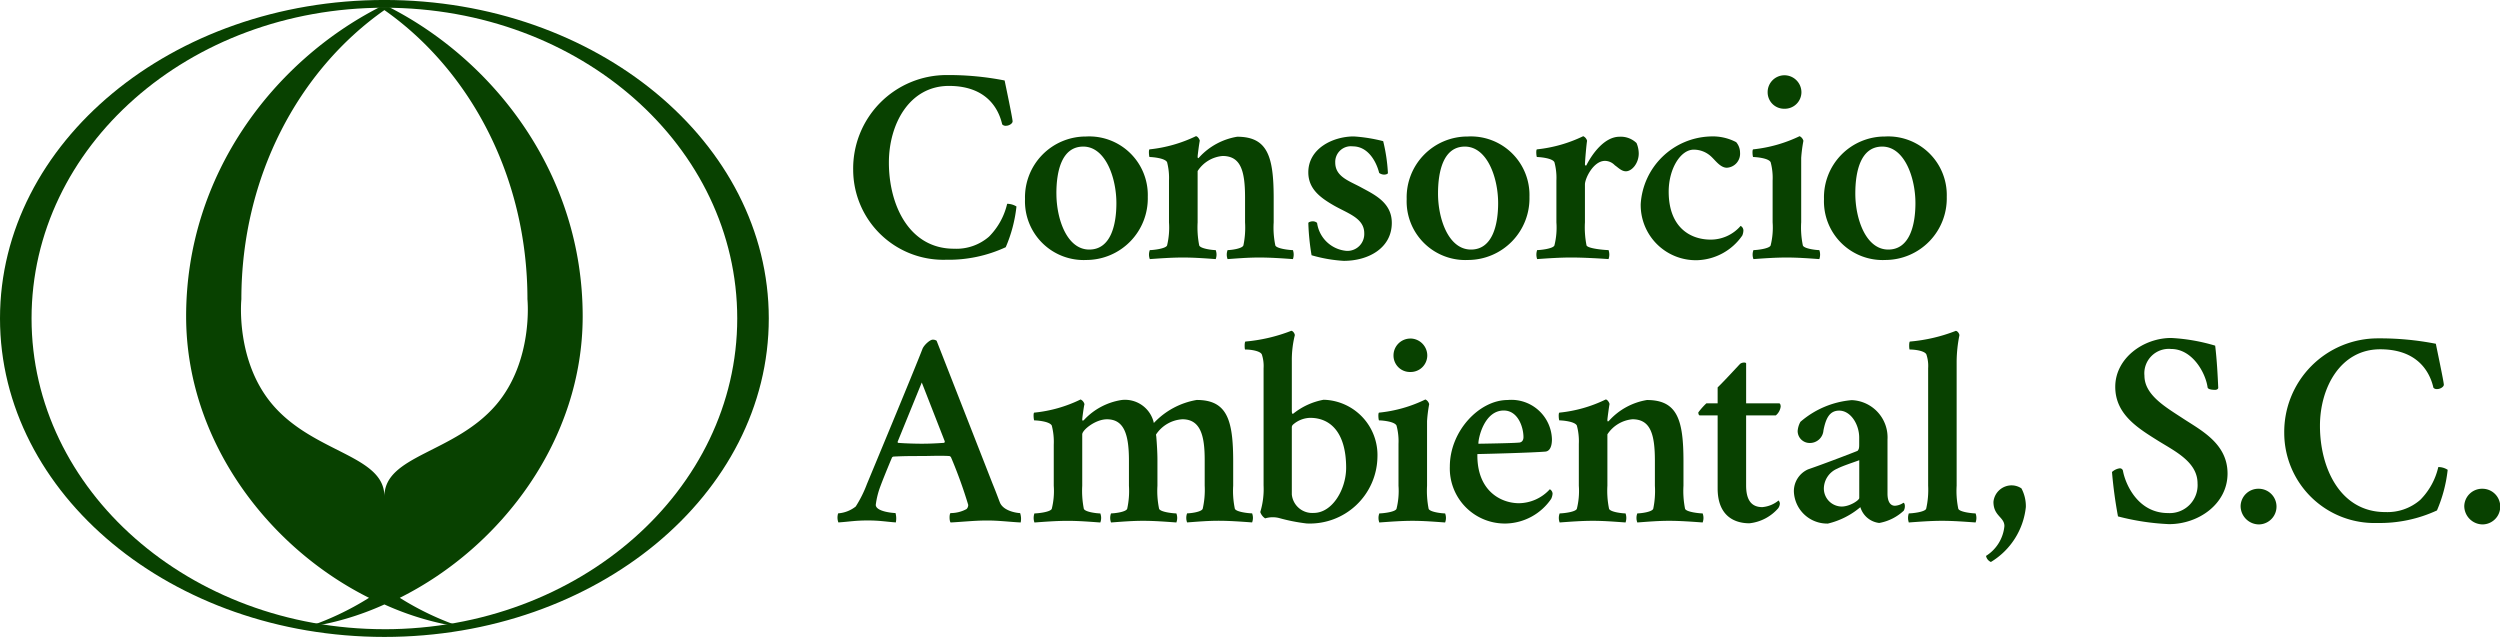 <svg xmlns="http://www.w3.org/2000/svg" width="205.519" height="52.362" viewBox="0 0 205.519 52.362">
  <g id="Group_37" data-name="Group 37" transform="translate(-94.914 -5.402)">
    <g id="Group_33" data-name="Group 33" transform="translate(94.914 5.402)">
      <g id="Group_32" data-name="Group 32">
        <path id="Path_3" data-name="Path 3" d="M126.514,5.4c-17.454,0-31.6,11.72-31.6,26.178s14.146,26.184,31.6,26.184,31.6-11.72,31.6-26.184S143.968,5.4,126.514,5.4Zm0,51.727c-16.021,0-29.006-11.435-29.006-25.549S110.422,6.038,126.514,6.038c16.15,0,29.006,11.435,29.006,25.542S142.535,57.129,126.514,57.129Z" transform="translate(-94.914 -5.402)" fill="#084100"/>
      </g>
      <path id="Path_4" data-name="Path 4" d="M113.19,5.492c-8.652,4.417-15.917,13.725-15.917,25.419,0,10.151,6.681,18.972,15.035,23.142a23.491,23.491,0,0,1-5.15,2.426,23.718,23.718,0,0,0,6.415-1.881,23.718,23.718,0,0,0,6.415,1.881,23.35,23.35,0,0,1-5.15-2.426c8.354-4.171,15.035-12.992,15.035-23.142,0-11.694-7.264-21-15.917-25.419Zm.383,40.233c0-3.405-5.766-3.548-9.178-7.53-3.1-3.613-2.581-8.685-2.581-8.685,0-10.086,4.728-18.836,11.759-23.772,7.024,4.936,11.759,13.686,11.759,23.772,0,0,.512,5.072-2.582,8.685C119.332,42.177,113.573,42.32,113.573,45.725Z" transform="translate(-81.972 -4.908)" fill="#084100"/>
    </g>
    <g id="Group_36" data-name="Group 36" transform="translate(163.758 11.564)">
      <g id="Group_34" data-name="Group 34" transform="translate(0 21.034)">
        <path id="Path_5" data-name="Path 5" d="M112.526,10.446c.136-.311.61-.739.837-.739a.545.545,0,0,1,.318.091l4.6,11.753c.318.772.5,1.291.61,1.563.318.72,1.466.85,1.654.85a1.468,1.468,0,0,1,.045.772c-.908-.045-1.764-.162-2.757-.162-1.038,0-2.082.117-3,.162-.117-.117-.117-.726,0-.772a2.748,2.748,0,0,0,1.31-.331.48.48,0,0,0,.136-.344,37.923,37.923,0,0,0-1.42-3.924s-.071-.091-.143-.091c-.72-.045-1.667,0-2.225,0-.927,0-1.446,0-2.354.045-.045,0-.13.065-.13.091,0,0-.61,1.446-.928,2.3a6.625,6.625,0,0,0-.4,1.576c0,.564,1.44.675,1.622.675a1.637,1.637,0,0,1,.026.772c-.863-.065-1.317-.162-2.309-.162-1.038,0-1.5.1-2.413.162a1.141,1.141,0,0,1-.019-.746,2.645,2.645,0,0,0,1.446-.564,9.836,9.836,0,0,0,.921-1.849S111.851,12.211,112.526,10.446Zm-2.05,7.654s0,.091.045.091c.519.045,1.4.071,1.92.071.694,0,1.148-.026,1.849-.071.045,0,.065-.117.065-.117l-1.894-4.845Z" transform="translate(-105.528 -8.981)" fill="#084100"/>
        <path id="Path_6" data-name="Path 6" d="M117.9,12.4a6.275,6.275,0,0,1,3.522-1.894c2.5,0,3,1.628,3,5.053v1.991a7.156,7.156,0,0,0,.136,1.894c.091.272,1.148.383,1.42.383a1.055,1.055,0,0,1,0,.746c-.9-.065-1.849-.136-2.75-.136s-1.693.071-2.594.136a1.055,1.055,0,0,1,0-.746c.272,0,1.2-.11,1.284-.383a6.949,6.949,0,0,0,.162-1.894V15.433c0-1.939-.318-3.34-1.836-3.34a2.791,2.791,0,0,0-2.166,1.258c0,.045.026.162.026.208.045.545.091,1.284.091,1.874v2.121a7.152,7.152,0,0,0,.136,1.894c.091.272,1.148.383,1.42.383a1.055,1.055,0,0,1,0,.746c-.9-.065-1.829-.136-2.731-.136s-1.732.071-2.64.136a1.055,1.055,0,0,1,0-.746c.272,0,1.239-.11,1.33-.383a6.84,6.84,0,0,0,.143-1.894V15.5c0-2.186-.409-3.405-1.81-3.405-.947,0-2.03.882-2.03,1.239v4.222a7.692,7.692,0,0,0,.13,1.894c.1.272,1.083.383,1.356.383a1.055,1.055,0,0,1,0,.746c-.9-.065-1.777-.136-2.685-.136s-1.823.071-2.731.136a1.131,1.131,0,0,1,0-.746c.272,0,1.33-.11,1.427-.383a6.044,6.044,0,0,0,.162-1.894V14.188a5.366,5.366,0,0,0-.162-1.576c-.182-.363-1.284-.428-1.446-.428-.039-.045-.091-.59,0-.636a11.2,11.2,0,0,0,3.814-1.083.586.586,0,0,1,.318.389c-.052.175-.182,1.148-.182,1.239,0,.045,0,.11.045.11s.065-.019.11-.065a5.331,5.331,0,0,1,3.074-1.628A2.424,2.424,0,0,1,117.9,12.4Z" transform="translate(-91.889 -4.822)" fill="#084100"/>
        <path id="Path_7" data-name="Path 7" d="M113.529,24.987a2.149,2.149,0,0,0-1.155.026,1.007,1.007,0,0,1-.4-.519,6.473,6.473,0,0,0,.272-2.192V12.669a3,3,0,0,0-.143-1.129c-.13-.3-.921-.409-1.375-.409-.045,0-.065-.61.026-.655a13.627,13.627,0,0,0,3.768-.882c.136,0,.292.227.292.363a8.425,8.425,0,0,0-.246,2.121v4.067c0,.11,0,.357.136.246a5.6,5.6,0,0,1,2.478-1.129,4.546,4.546,0,0,1,4.424,4.715,5.558,5.558,0,0,1-5.818,5.455A14.747,14.747,0,0,1,113.529,24.987Zm1.129-7.673a.3.3,0,0,0-.091.233v5.5a1.685,1.685,0,0,0,1.8,1.518c1.537,0,2.666-1.946,2.666-3.71,0-2.841-1.245-4.106-2.958-4.106A2.211,2.211,0,0,0,114.658,17.313Z" transform="translate(-77.214 -9.595)" fill="#084100"/>
        <path id="Path_8" data-name="Path 8" d="M116.386,21.79a7.692,7.692,0,0,0,.13,1.894c.091.272,1.083.383,1.356.383a1.055,1.055,0,0,1,0,.746c-.9-.065-1.777-.136-2.685-.136s-1.823.071-2.724.136a1.055,1.055,0,0,1,0-.746c.266,0,1.33-.11,1.414-.383a6.044,6.044,0,0,0,.162-1.894V18.358a4.969,4.969,0,0,0-.162-1.511c-.175-.363-1.284-.428-1.44-.428-.045-.045-.091-.59,0-.636A11.246,11.246,0,0,0,116.25,14.7a.576.576,0,0,1,.311.389,11.5,11.5,0,0,0-.175,1.395V21.79Zm-1.375-12.1a1.4,1.4,0,0,1,1.394,1.395,1.364,1.364,0,0,1-1.394,1.356,1.349,1.349,0,0,1-1.382-1.356A1.386,1.386,0,0,1,115.011,9.693Z" transform="translate(-67.916 -9.057)" fill="#084100"/>
        <path id="Path_9" data-name="Path 9" d="M118.978,18.956a3.488,3.488,0,0,0,2.53-1.148.445.445,0,0,1,.227.357,1.183,1.183,0,0,1-.117.435,4.634,4.634,0,0,1-3.678,2.024,4.524,4.524,0,0,1-4.651-4.683c0-2.932,2.439-5.468,4.741-5.468a3.336,3.336,0,0,1,3.652,3.23c0,.584-.175.992-.564,1.012-1.129.091-4.6.182-5.565.2C115.5,17.944,117.486,18.956,118.978,18.956Zm-.045-4.981c.272,0,.409-.182.409-.454,0-.785-.435-2.186-1.622-2.186-1.628,0-2.108,2.341-2.082,2.731C115.845,14.065,118.55,14.02,118.933,13.974Z" transform="translate(-62.945 -4.784)" fill="#084100"/>
        <path id="Path_10" data-name="Path 10" d="M124.925,15.563v1.991a7.5,7.5,0,0,0,.13,1.894c.091.272,1.174.383,1.446.383a1.055,1.055,0,0,1,0,.746c-.9-.065-1.849-.136-2.757-.136s-1.706.071-2.614.136a1.055,1.055,0,0,1,0-.746c.272,0,1.219-.11,1.31-.383a7.156,7.156,0,0,0,.136-1.894V15.518c0-2.205-.363-3.425-1.849-3.425a2.765,2.765,0,0,0-2.056,1.239v4.222a7.338,7.338,0,0,0,.136,1.894c.091.272,1.083.383,1.356.383a1.132,1.132,0,0,1,0,.746c-.908-.065-1.784-.136-2.685-.136-.927,0-1.836.071-2.731.136a1.055,1.055,0,0,1,0-.746c.272,0,1.33-.11,1.414-.383a6.044,6.044,0,0,0,.162-1.894V14.123a4.97,4.97,0,0,0-.162-1.511c-.175-.363-1.284-.428-1.44-.428-.045-.045-.091-.59,0-.636a11.246,11.246,0,0,0,3.814-1.083c.136,0,.311.272.311.389-.039.175-.175,1.193-.175,1.284,0,.045,0,.13.045.13s.071-.039.117-.084a5.368,5.368,0,0,1,3.087-1.673C124.426,10.51,124.925,12.138,124.925,15.563Z" transform="translate(-55.375 -4.822)" fill="#084100"/>
        <path id="Path_11" data-name="Path 11" d="M123.081,13.352c.091,0,.13.136.13.272a1.123,1.123,0,0,1-.4.72H120.37V20.1c0,1.193.428,1.784,1.33,1.784a2.426,2.426,0,0,0,1.336-.545.434.434,0,0,1,.11.246.755.755,0,0,1-.136.389,3.65,3.65,0,0,1-2.367,1.239c-1.265,0-2.614-.629-2.614-2.867v-6h-1.472c-.091-.019-.117-.156-.117-.246a5.359,5.359,0,0,1,.662-.746h.927v-1.31c.623-.61,1.485-1.557,1.849-1.939.175-.136.493-.136.493-.026v3.275Z" transform="translate(-45.67 -7.391)" fill="#084100"/>
        <path id="Path_12" data-name="Path 12" d="M125.343,13.722v4.443c0,.61.2,1,.616,1a1.381,1.381,0,0,0,.694-.246c.091.019.117.175.117.266a.759.759,0,0,1-.091.383,3.952,3.952,0,0,1-2.017,1.012,1.838,1.838,0,0,1-1.55-1.3,6.438,6.438,0,0,1-2.666,1.349,2.736,2.736,0,0,1-2.8-2.659,1.959,1.959,0,0,1,1.174-1.8c1.057-.363,3.159-1.155,4.06-1.518.117-.13.136-.246.136-.519v-.577c0-1.083-.7-2.212-1.647-2.212-.811,0-1.1.675-1.291,1.622a1.114,1.114,0,0,1-1.142,1.038.984.984,0,0,1-.979-.986,1.835,1.835,0,0,1,.227-.752,7.383,7.383,0,0,1,4.222-1.784A3.065,3.065,0,0,1,125.343,13.722Zm-2.322,4.806V15.421c-.538.2-1.375.467-1.81.694a1.8,1.8,0,0,0-1.1,1.622,1.481,1.481,0,0,0,1.466,1.492C122.25,19.228,123.021,18.709,123.021,18.528Z" transform="translate(-39.02 -4.784)" fill="#084100"/>
        <path id="Path_13" data-name="Path 13" d="M120.607,11.541c-.13-.3-.928-.409-1.375-.409-.045,0-.071-.61.02-.655A13.5,13.5,0,0,0,123.02,9.6c.143,0,.3.227.3.363a11.3,11.3,0,0,0-.227,2.121V22.327a7.153,7.153,0,0,0,.136,1.894c.091.272,1.148.383,1.42.383a1.055,1.055,0,0,1,0,.746c-.908-.065-1.849-.136-2.757-.136s-1.823.071-2.731.136a1.132,1.132,0,0,1,0-.746c.272,0,1.33-.11,1.427-.383a6.951,6.951,0,0,0,.162-1.894V12.669A2.957,2.957,0,0,0,120.607,11.541Z" transform="translate(-31.086 -9.595)" fill="#084100"/>
        <path id="Path_14" data-name="Path 14" d="M123,11.8a3.116,3.116,0,0,1,.363,1.537,6.007,6.007,0,0,1-2.873,4.514.679.679,0,0,1-.4-.5A3.251,3.251,0,0,0,121.6,14.9c0-.752-.9-.817-.9-1.991a1.5,1.5,0,0,1,1.537-1.356A1.468,1.468,0,0,1,123,11.8Z" transform="translate(-25.667 1.152)" fill="#084100"/>
        <path id="Path_15" data-name="Path 15" d="M130.16,10.315c.143,1.174.208,2.484.253,3.477-.026.117-.156.156-.253.156s-.584,0-.623-.2c-.162-1.193-1.245-3.159-3-3.159a2.009,2.009,0,0,0-2.192,2.192c0,1.6,1.758,2.594,3.2,3.541,1.485.973,3.632,2.056,3.632,4.508,0,2.484-2.367,4.158-4.806,4.158a19.9,19.9,0,0,1-4.2-.636,36.183,36.183,0,0,1-.493-3.652,1.213,1.213,0,0,1,.629-.3.257.257,0,0,1,.272.2c.182,1.038,1.193,3.477,3.7,3.477a2.291,2.291,0,0,0,2.432-2.439c0-1.732-1.8-2.614-3.159-3.451-1.686-1.057-3.606-2.186-3.606-4.488,0-2.341,2.3-4.015,4.6-4.015A15.33,15.33,0,0,1,130.16,10.315Z" transform="translate(-16.9 -9.096)" fill="#084100"/>
        <path id="Path_16" data-name="Path 16" d="M124.8,11.6a1.466,1.466,0,0,1,0,2.932,1.516,1.516,0,0,1-1.485-1.511A1.46,1.46,0,0,1,124.8,11.6Z" transform="translate(-7.964 1.383)" fill="#084100"/>
        <path id="Path_17" data-name="Path 17" d="M136.326,10.138c.019.136.655,3.113.655,3.366,0,.175-.292.357-.538.357a.357.357,0,0,1-.318-.11c-.182-.791-.908-3.159-4.378-3.159-3.25,0-4.949,3.133-4.949,6.292,0,3.522,1.7,7.089,5.357,7.089a4.11,4.11,0,0,0,2.886-1,5.591,5.591,0,0,0,1.485-2.7,1.412,1.412,0,0,1,.772.227,11.584,11.584,0,0,1-.882,3.34,11.178,11.178,0,0,1-4.9,1.031,7.415,7.415,0,0,1-7.654-7.394,7.691,7.691,0,0,1,7.725-7.783A23.889,23.889,0,0,1,136.326,10.138Z" transform="translate(-4.924 -9.074)" fill="#084100"/>
        <path id="Path_18" data-name="Path 18" d="M127.639,11.6a1.466,1.466,0,0,1,0,2.932,1.522,1.522,0,0,1-1.492-1.511A1.466,1.466,0,0,1,127.639,11.6Z" transform="translate(7.59 1.383)" fill="#084100"/>
      </g>
      <g id="Group_35" data-name="Group 35" transform="translate(1.297)">
        <path id="Path_19" data-name="Path 19" d="M118.175,6.806c.026.136.655,3.113.655,3.36,0,.182-.292.363-.538.363a.374.374,0,0,1-.318-.117c-.182-.785-.9-3.159-4.378-3.159-3.25,0-4.936,3.139-4.936,6.3,0,3.522,1.686,7.083,5.345,7.083a4.085,4.085,0,0,0,2.886-.992,5.643,5.643,0,0,0,1.492-2.7,1.449,1.449,0,0,1,.765.221,11.569,11.569,0,0,1-.882,3.347,11.156,11.156,0,0,1-4.9,1.031,7.413,7.413,0,0,1-7.641-7.4,7.68,7.68,0,0,1,7.712-7.783A23.9,23.9,0,0,1,118.175,6.806Z" transform="translate(-105.728 -6.352)" fill="#084100"/>
        <path id="Path_20" data-name="Path 20" d="M118,12.094a5.061,5.061,0,0,1-5.033,5.189,4.825,4.825,0,0,1-5.059-5.007,5,5,0,0,1,5.014-5.143A4.816,4.816,0,0,1,118,12.094Zm-7.511-.272c0,2.076.856,4.605,2.7,4.605,1.784,0,2.231-2.056,2.231-3.814,0-2.1-.9-4.651-2.724-4.651C110.908,7.962,110.487,10.018,110.487,11.821Z" transform="translate(-93.785 -2.073)" fill="#084100"/>
        <path id="Path_21" data-name="Path 21" d="M119.727,12.226v1.985a7.128,7.128,0,0,0,.136,1.894c.091.272,1.174.389,1.446.389a1.112,1.112,0,0,1,0,.739c-.908-.065-1.855-.13-2.757-.13s-1.719.065-2.614.13a1.038,1.038,0,0,1,0-.739c.272,0,1.213-.117,1.3-.389a7.133,7.133,0,0,0,.136-1.894v-2.03c0-2.212-.357-3.425-1.849-3.425a2.719,2.719,0,0,0-2.05,1.239v4.216a7.641,7.641,0,0,0,.13,1.894c.091.272,1.083.389,1.356.389a1.038,1.038,0,0,1,0,.739c-.9-.065-1.784-.13-2.685-.13-.921,0-1.829.065-2.731.13a1.038,1.038,0,0,1,0-.739c.266,0,1.33-.117,1.42-.389a6.262,6.262,0,0,0,.156-1.894V10.78a5.166,5.166,0,0,0-.156-1.511c-.175-.357-1.284-.428-1.446-.428-.039-.045-.084-.584,0-.629a11.5,11.5,0,0,0,3.814-1.083c.143,0,.318.272.318.383-.045.182-.175,1.193-.175,1.284,0,.045,0,.136.045.136s.058-.045.11-.091a5.416,5.416,0,0,1,3.094-1.667C119.228,7.173,119.727,8.795,119.727,12.226Z" transform="translate(-85.162 -2.095)" fill="#084100"/>
        <path id="Path_22" data-name="Path 22" d="M117.651,7.515a14.028,14.028,0,0,1,.389,2.614c0,.091-.182.136-.318.136a.713.713,0,0,1-.4-.136c-.233-.928-.908-2.186-2.166-2.186a1.288,1.288,0,0,0-1.446,1.33c0,1.174,1.155,1.511,2.14,2.05,1.083.59,2.51,1.239,2.51,2.912,0,2.037-1.875,3.12-3.957,3.12a11.906,11.906,0,0,1-2.64-.461,19.731,19.731,0,0,1-.266-2.659c.045-.084.246-.13.363-.13a.524.524,0,0,1,.357.13,2.671,2.671,0,0,0,2.432,2.3,1.386,1.386,0,0,0,1.446-1.446c0-1.258-1.349-1.622-2.523-2.3-1.1-.636-2.076-1.356-2.076-2.711,0-1.965,2.03-2.951,3.742-2.951A13.037,13.037,0,0,1,117.651,7.515Z" transform="translate(-74.084 -2.073)" fill="#084100"/>
        <path id="Path_23" data-name="Path 23" d="M122.835,12.094a5.063,5.063,0,0,1-5.04,5.189,4.824,4.824,0,0,1-5.053-5.007,5,5,0,0,1,5.014-5.143A4.816,4.816,0,0,1,122.835,12.094Zm-7.517-.272c0,2.076.856,4.605,2.711,4.605,1.777,0,2.231-2.056,2.231-3.814,0-2.1-.9-4.651-2.737-4.651C115.746,7.962,115.318,10.018,115.318,11.821Z" transform="translate(-67.243 -2.073)" fill="#084100"/>
        <path id="Path_24" data-name="Path 24" d="M122.629,7.692a2.257,2.257,0,0,1,.182.856c0,.811-.564,1.466-1.057,1.466-.363,0-.636-.311-.908-.493a1.135,1.135,0,0,0-.811-.363c-.953,0-1.647,1.446-1.647,1.939v3.113a7.638,7.638,0,0,0,.13,1.894c.1.272,1.544.389,1.81.389a1.112,1.112,0,0,1,0,.739c-.9-.065-2.166-.13-3.068-.13-.921,0-1.9.065-2.8.13a1.112,1.112,0,0,1,0-.739c.272,0,1.336-.117,1.42-.389a6.023,6.023,0,0,0,.162-1.894V10.78a4.969,4.969,0,0,0-.162-1.511c-.175-.357-1.284-.428-1.44-.428-.045-.045-.091-.584,0-.629a11.462,11.462,0,0,0,3.807-1.083.572.572,0,0,1,.318.383c-.045.182-.175,1.673-.175,1.939,0,.091.091.117.117.071.493-.973,1.5-2.348,2.724-2.348A1.863,1.863,0,0,1,122.629,7.692Z" transform="translate(-58.235 -2.095)" fill="#084100"/>
        <path id="Path_25" data-name="Path 25" d="M122.792,9.7c-.538,0-.947-.61-1.3-.928a2.085,2.085,0,0,0-1.427-.558c-1.083,0-2.056,1.576-2.056,3.451,0,2.886,1.719,3.944,3.457,3.944a3.253,3.253,0,0,0,2.458-1.129.443.443,0,0,1,.227.363,1.162,1.162,0,0,1-.091.428,4.675,4.675,0,0,1-3.7,2.03,4.533,4.533,0,0,1-4.651-4.625,5.925,5.925,0,0,1,5.682-5.546,4.152,4.152,0,0,1,2.166.467,1.334,1.334,0,0,1,.318.863A1.152,1.152,0,0,1,122.792,9.7Z" transform="translate(-50.971 -2.073)" fill="#084100"/>
        <path id="Path_26" data-name="Path 26" d="M121.128,18.446a7.282,7.282,0,0,0,.136,1.894c.084.272,1.083.389,1.356.389a1.113,1.113,0,0,1,0,.739c-.9-.065-1.784-.13-2.685-.13-.928,0-1.829.065-2.731.13a1.038,1.038,0,0,1,0-.739c.272,0,1.33-.117,1.414-.389a6.024,6.024,0,0,0,.162-1.894V15.015a4.971,4.971,0,0,0-.162-1.511c-.175-.357-1.284-.428-1.44-.428-.045-.045-.091-.584,0-.629A11.638,11.638,0,0,0,121,11.363a.6.6,0,0,1,.311.383,11.722,11.722,0,0,0-.182,1.4v5.3Zm-1.375-12.09a1.4,1.4,0,0,1,1.395,1.395,1.364,1.364,0,0,1-1.395,1.356,1.349,1.349,0,0,1-1.382-1.356A1.385,1.385,0,0,1,119.753,6.356Z" transform="translate(-43.198 -6.33)" fill="#084100"/>
        <path id="Path_27" data-name="Path 27" d="M128.124,12.094a5.061,5.061,0,0,1-5.033,5.189,4.825,4.825,0,0,1-5.059-5.007,5,5,0,0,1,5.014-5.143A4.816,4.816,0,0,1,128.124,12.094Zm-7.517-.272c0,2.076.863,4.605,2.711,4.605,1.777,0,2.231-2.056,2.231-3.814,0-2.1-.9-4.651-2.731-4.651C121.035,7.962,120.607,10.018,120.607,11.821Z" transform="translate(-38.227 -2.073)" fill="#084100"/>
      </g>
    </g>
  </g>
</svg>
